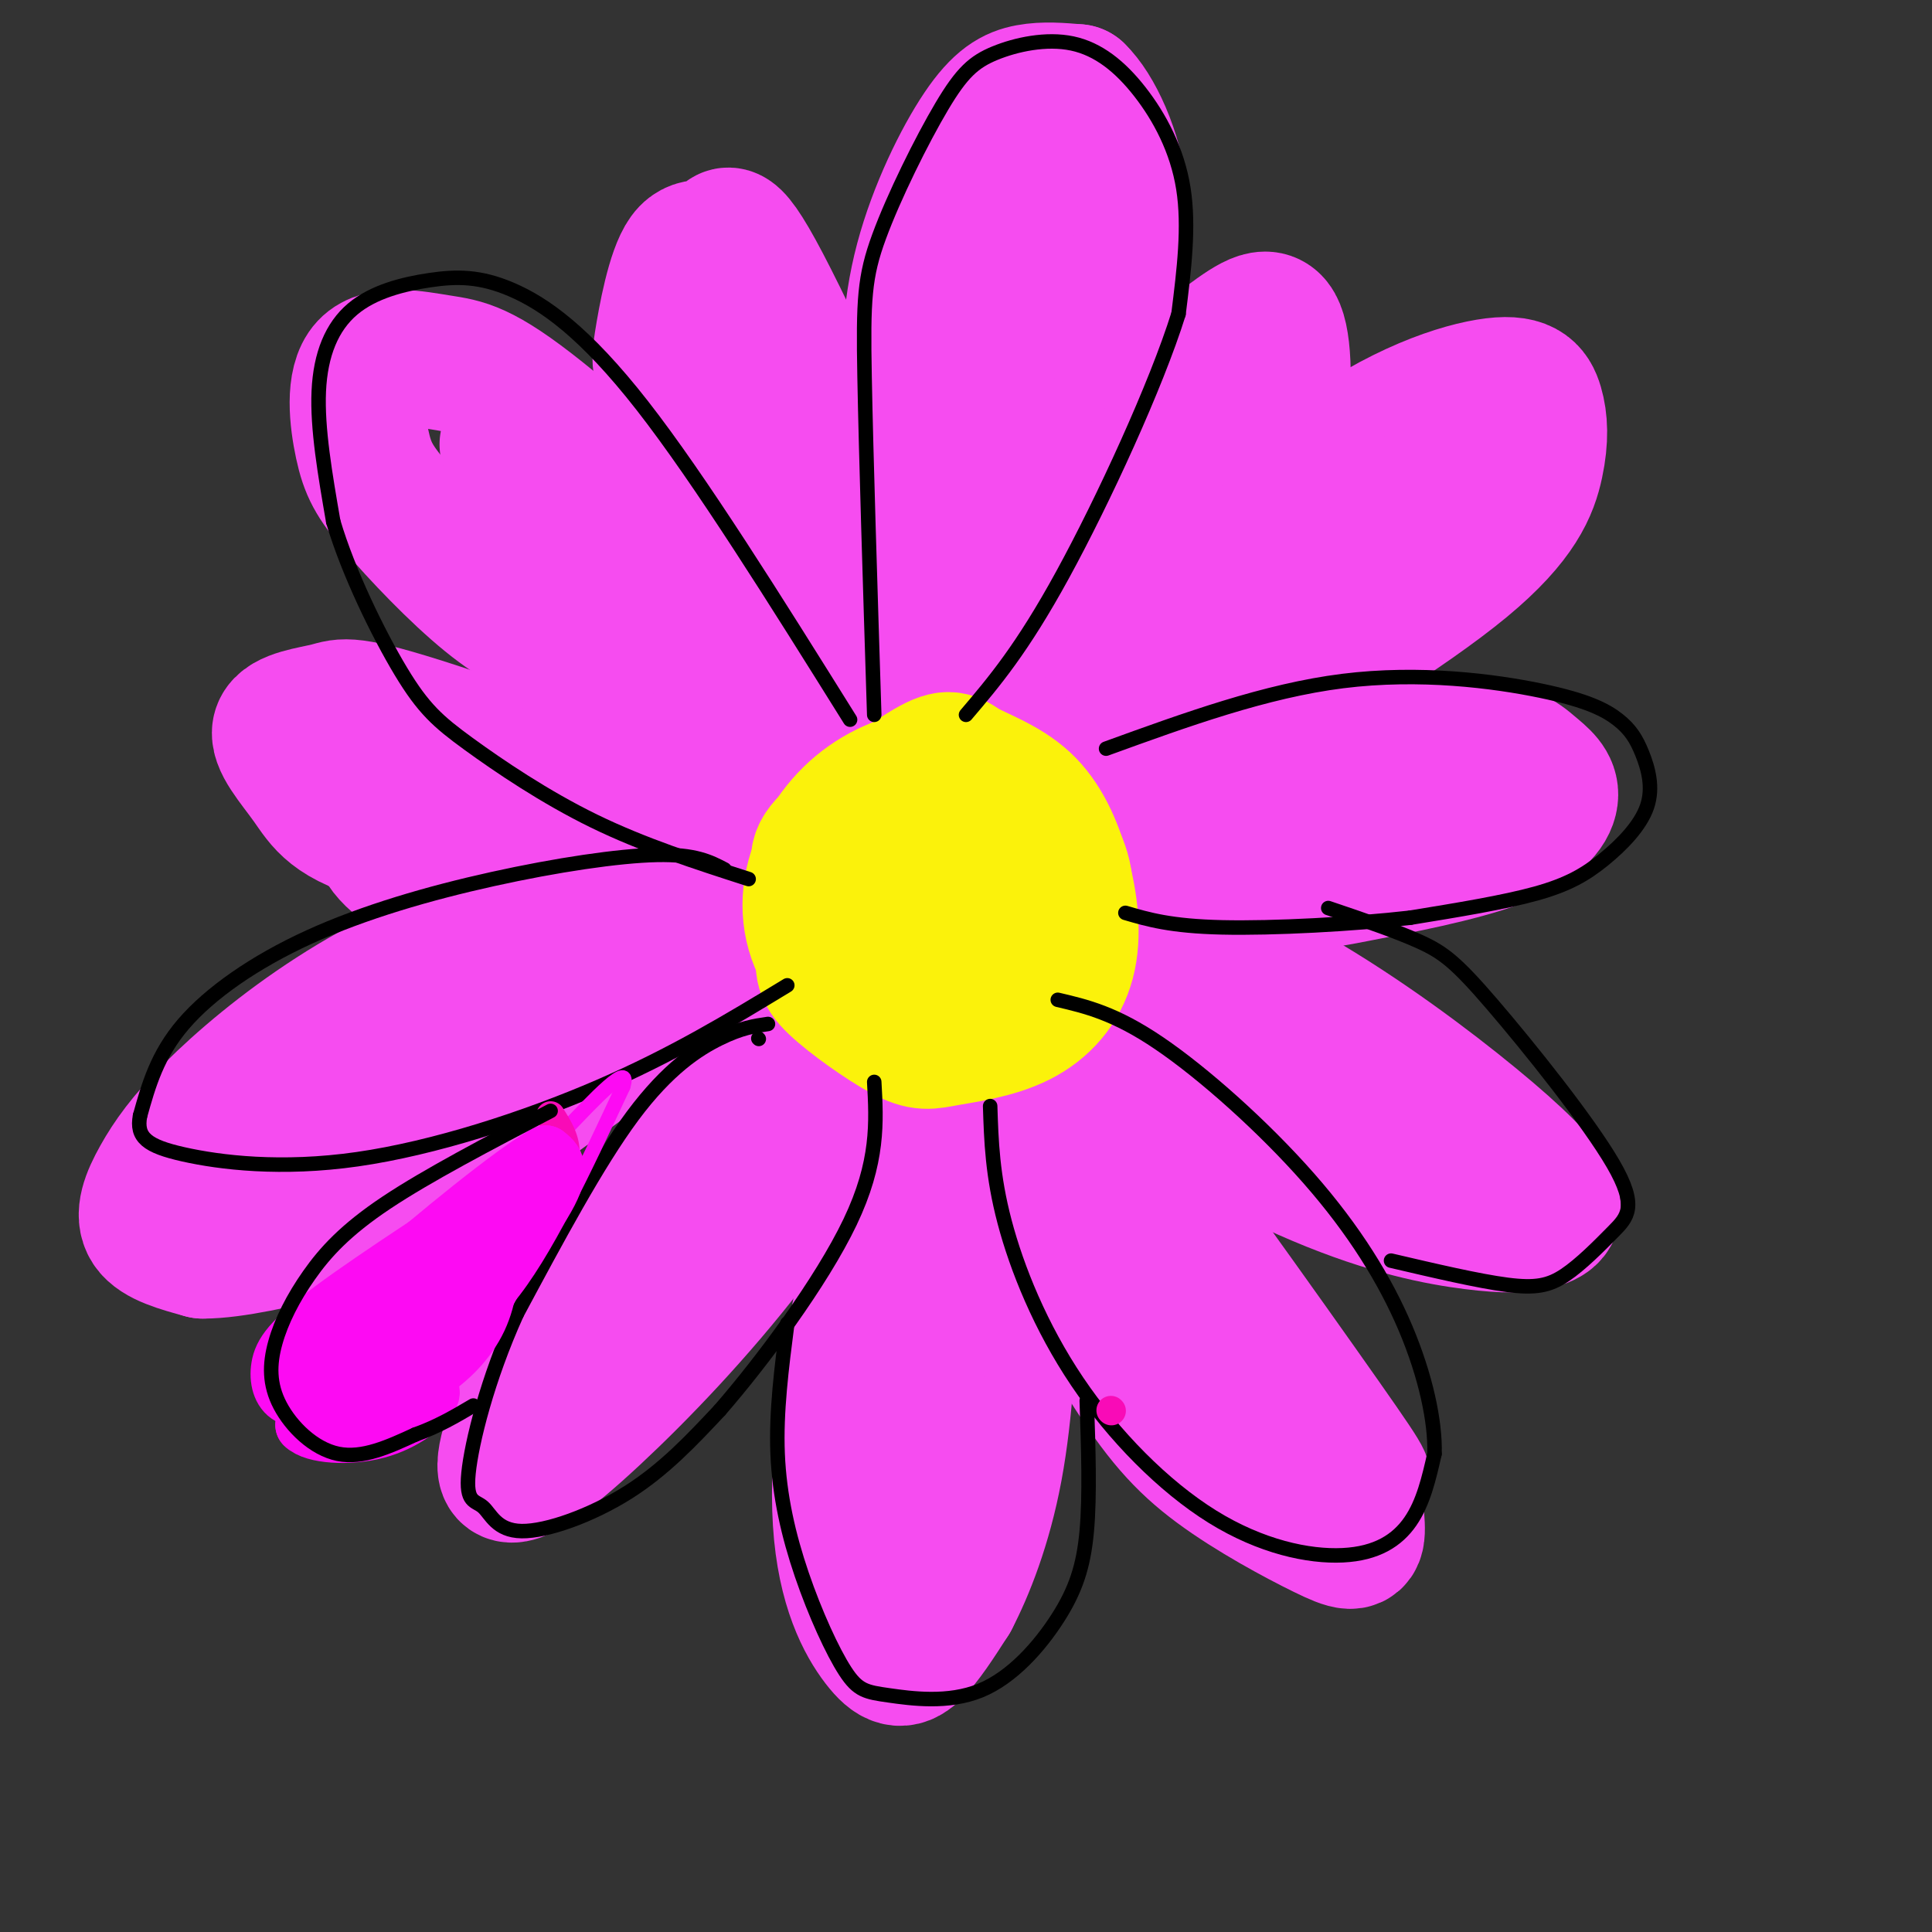 <svg viewBox='0 0 400 400' version='1.1' xmlns='http://www.w3.org/2000/svg' xmlns:xlink='http://www.w3.org/1999/xlink'><rect x="0" y="0" width="400" height="400" fill="#333333" stroke="none"/><g fill='none' stroke='#FBF20B' stroke-width='28' stroke-linecap='round' stroke-linejoin='round'><path d='M196,179c-3.405,3.486 -6.810,6.971 -8,10c-1.190,3.029 -0.167,5.601 3,8c3.167,2.399 8.476,4.627 13,4c4.524,-0.627 8.262,-4.107 11,-7c2.738,-2.893 4.476,-5.198 4,-10c-0.476,-4.802 -3.167,-12.101 -8,-15c-4.833,-2.899 -11.810,-1.400 -16,1c-4.190,2.400 -5.595,5.700 -7,9'/><path d='M188,179c-1.805,3.599 -2.816,8.098 -1,12c1.816,3.902 6.459,7.208 11,8c4.541,0.792 8.980,-0.928 13,-4c4.020,-3.072 7.623,-7.495 6,-13c-1.623,-5.505 -8.470,-12.090 -14,-14c-5.530,-1.910 -9.741,0.856 -13,4c-3.259,3.144 -5.564,6.668 -5,13c0.564,6.332 3.998,15.474 9,19c5.002,3.526 11.572,1.436 16,-2c4.428,-3.436 6.714,-8.218 9,-13'/><path d='M219,189c1.152,-5.672 -0.468,-13.352 -3,-18c-2.532,-4.648 -5.974,-6.263 -10,-7c-4.026,-0.737 -8.635,-0.597 -12,0c-3.365,0.597 -5.487,1.650 -8,5c-2.513,3.350 -5.417,8.998 -6,14c-0.583,5.002 1.156,9.360 3,13c1.844,3.640 3.792,6.563 9,8c5.208,1.437 13.676,1.387 19,0c5.324,-1.387 7.504,-4.111 9,-9c1.496,-4.889 2.307,-11.943 2,-17c-0.307,-5.057 -1.732,-8.118 -5,-11c-3.268,-2.882 -8.380,-5.583 -13,-6c-4.620,-0.417 -8.749,1.452 -12,4c-3.251,2.548 -5.626,5.774 -8,9'/><path d='M184,174c-1.989,2.047 -2.960,2.665 -3,6c-0.040,3.335 0.852,9.385 2,13c1.148,3.615 2.554,4.793 5,7c2.446,2.207 5.934,5.443 12,5c6.066,-0.443 14.712,-4.564 19,-7c4.288,-2.436 4.218,-3.187 5,-6c0.782,-2.813 2.416,-7.689 1,-13c-1.416,-5.311 -5.883,-11.059 -8,-14c-2.117,-2.941 -1.886,-3.076 -7,-4c-5.114,-0.924 -15.573,-2.637 -23,1c-7.427,3.637 -11.822,12.624 -13,19c-1.178,6.376 0.861,10.142 4,14c3.139,3.858 7.377,7.807 10,10c2.623,2.193 3.629,2.629 7,3c3.371,0.371 9.106,0.677 14,-2c4.894,-2.677 8.947,-8.339 13,-14'/><path d='M222,192c2.274,-3.119 1.458,-3.917 1,-7c-0.458,-3.083 -0.560,-8.452 -6,-12c-5.440,-3.548 -16.220,-5.274 -27,-7'/></g>
<g fill='none' stroke='#F64CF0' stroke-width='28' stroke-linecap='round' stroke-linejoin='round'><path d='M196,131c-2.885,-15.078 -5.770,-30.156 -7,-43c-1.230,-12.844 -0.804,-23.453 2,-34c2.804,-10.547 7.986,-21.032 12,-27c4.014,-5.968 6.861,-7.419 10,-8c3.139,-0.581 6.569,-0.290 10,0'/><path d='M223,19c3.684,3.521 7.893,12.322 9,22c1.107,9.678 -0.889,20.233 -4,32c-3.111,11.767 -7.338,24.745 -12,36c-4.662,11.255 -9.761,20.787 -12,24c-2.239,3.213 -1.620,0.106 -1,-3'/><path d='M210,35c0.000,0.000 -10.000,74.000 -10,74'/><path d='M191,234c-4.306,9.236 -8.612,18.472 -12,33c-3.388,14.528 -5.856,34.348 -5,48c0.856,13.652 5.038,21.137 8,25c2.962,3.863 4.703,4.104 7,2c2.297,-2.104 5.148,-6.552 8,-11'/><path d='M197,331c3.084,-5.903 6.793,-15.162 9,-27c2.207,-11.838 2.911,-26.256 3,-35c0.089,-8.744 -0.438,-11.816 -3,-22c-2.562,-10.184 -7.161,-27.481 -10,-25c-2.839,2.481 -3.920,24.741 -5,47'/><path d='M191,269c-1.333,15.500 -2.167,30.750 -3,46'/><path d='M152,191c-15.930,-0.032 -31.860,-0.063 -46,3c-14.140,3.063 -26.491,9.221 -37,16c-10.509,6.779 -19.178,14.178 -25,20c-5.822,5.822 -8.798,10.068 -11,14c-2.202,3.932 -3.629,7.552 -2,10c1.629,2.448 6.315,3.724 11,5'/><path d='M42,259c6.232,0.037 16.311,-2.371 23,-4c6.689,-1.629 9.989,-2.478 24,-12c14.011,-9.522 38.734,-27.718 54,-39c15.266,-11.282 21.076,-15.652 10,-11c-11.076,4.652 -39.038,18.326 -67,32'/><path d='M86,225c-16.500,8.000 -24.250,12.000 -32,16'/><path d='M177,152c-3.340,-5.699 -6.680,-11.398 -19,-24c-12.320,-12.602 -33.620,-32.106 -46,-42c-12.380,-9.894 -15.841,-10.179 -21,-11c-5.159,-0.821 -12.015,-2.179 -15,1c-2.985,3.179 -2.099,10.893 -1,16c1.099,5.107 2.411,7.606 7,13c4.589,5.394 12.454,13.684 19,19c6.546,5.316 11.773,7.658 17,10'/><path d='M118,134c12.500,5.667 35.250,14.833 58,24'/><path d='M105,92c0.000,0.000 51.000,53.000 51,53'/><path d='M224,161c-0.135,-4.144 -0.270,-8.288 8,-20c8.270,-11.712 24.946,-30.992 40,-43c15.054,-12.008 28.487,-16.742 36,-18c7.513,-1.258 9.107,0.962 10,4c0.893,3.038 1.087,6.895 0,12c-1.087,5.105 -3.453,11.459 -15,21c-11.547,9.541 -32.273,22.271 -53,35'/><path d='M250,152c-12.111,7.089 -15.889,7.311 -18,7c-2.111,-0.311 -2.556,-1.156 -3,-2'/><path d='M235,148c0.000,0.000 75.000,-58.000 75,-58'/><path d='M220,204c0.234,4.313 0.467,8.625 10,16c9.533,7.375 28.364,17.812 43,24c14.636,6.188 25.076,8.128 32,9c6.924,0.872 10.333,0.676 13,0c2.667,-0.676 4.591,-1.831 3,-5c-1.591,-3.169 -6.698,-8.353 -16,-16c-9.302,-7.647 -22.801,-17.756 -37,-26c-14.199,-8.244 -29.100,-14.622 -44,-21'/><path d='M224,185c-7.509,-3.399 -4.281,-1.396 -3,0c1.281,1.396 0.614,2.183 2,5c1.386,2.817 4.825,7.662 18,17c13.175,9.338 36.088,23.169 59,37'/><path d='M170,208c-17.027,20.044 -34.053,40.087 -44,53c-9.947,12.913 -12.814,18.695 -16,26c-3.186,7.305 -6.691,16.131 -5,18c1.691,1.869 8.577,-3.221 18,-12c9.423,-8.779 21.383,-21.248 32,-35c10.617,-13.752 19.891,-28.786 24,-38c4.109,-9.214 3.055,-12.607 2,-16'/><path d='M181,204c-1.956,-2.489 -7.844,-0.711 -13,3c-5.156,3.711 -9.578,9.356 -14,15'/><path d='M207,211c0.149,8.605 0.298,17.210 5,30c4.702,12.790 13.958,29.767 21,41c7.042,11.233 11.870,16.724 19,22c7.130,5.276 16.563,10.337 22,13c5.437,2.663 6.877,2.926 7,0c0.123,-2.926 -1.070,-9.042 0,-10c1.070,-0.958 4.403,3.242 -7,-13c-11.403,-16.242 -37.544,-52.926 -50,-69c-12.456,-16.074 -11.228,-11.537 -10,-7'/><path d='M214,218c-2.536,-2.059 -3.876,-3.707 -5,-2c-1.124,1.707 -2.033,6.767 1,15c3.033,8.233 10.010,19.638 17,29c6.990,9.362 13.995,16.681 21,24'/><path d='M176,177c-26.352,-7.013 -52.703,-14.025 -66,-17c-13.297,-2.975 -13.538,-1.911 -17,0c-3.462,1.911 -10.144,4.670 -13,8c-2.856,3.330 -1.888,7.233 3,11c4.888,3.767 13.694,7.399 20,10c6.306,2.601 10.113,4.171 27,4c16.887,-0.171 46.854,-2.085 58,-4c11.146,-1.915 3.470,-3.833 -4,-6c-7.470,-2.167 -14.735,-4.584 -22,-7'/><path d='M162,176c-18.558,-6.475 -53.955,-19.161 -72,-25c-18.045,-5.839 -18.740,-4.831 -22,-4c-3.260,0.831 -9.084,1.486 -10,4c-0.916,2.514 3.077,6.888 6,11c2.923,4.112 4.775,7.961 17,11c12.225,3.039 34.823,5.268 49,5c14.177,-0.268 19.932,-3.034 20,-6c0.068,-2.966 -5.552,-6.133 -12,-8c-6.448,-1.867 -13.724,-2.433 -21,-3'/><path d='M117,161c-11.000,-0.667 -28.000,-0.833 -45,-1'/><path d='M181,139c-3.799,-1.808 -7.599,-3.616 -15,-14c-7.401,-10.384 -18.404,-29.343 -24,-39c-5.596,-9.657 -5.784,-10.010 -5,-15c0.784,-4.990 2.542,-14.616 5,-18c2.458,-3.384 5.618,-0.526 7,-2c1.382,-1.474 0.988,-7.282 9,8c8.012,15.282 24.432,51.652 32,70c7.568,18.348 6.284,18.674 5,19'/><path d='M195,148c0.282,3.753 -1.513,3.635 -2,6c-0.487,2.365 0.333,7.211 -5,0c-5.333,-7.211 -16.821,-26.480 -24,-42c-7.179,-15.520 -10.051,-27.291 -11,-36c-0.949,-8.709 0.026,-14.354 1,-20'/><path d='M204,146c4.806,-11.902 9.612,-23.803 15,-34c5.388,-10.197 11.356,-18.689 18,-26c6.644,-7.311 13.962,-13.442 19,-17c5.038,-3.558 7.795,-4.541 9,1c1.205,5.541 0.860,17.608 -2,28c-2.860,10.392 -8.233,19.108 -15,27c-6.767,7.892 -14.927,14.961 -22,19c-7.073,4.039 -13.058,5.049 -17,5c-3.942,-0.049 -5.841,-1.157 -5,-5c0.841,-3.843 4.420,-10.422 8,-17'/><path d='M212,127c5.067,-8.067 13.733,-19.733 23,-29c9.267,-9.267 19.133,-16.133 29,-23'/><path d='M206,165c4.982,-2.537 9.963,-5.075 18,-7c8.037,-1.925 19.129,-3.238 34,-4c14.871,-0.762 33.521,-0.972 44,0c10.479,0.972 12.787,3.128 15,5c2.213,1.872 4.330,3.461 4,6c-0.330,2.539 -3.108,6.027 -11,9c-7.892,2.973 -20.899,5.429 -29,7c-8.101,1.571 -11.295,2.256 -23,1c-11.705,-1.256 -31.921,-4.454 -40,-7c-8.079,-2.546 -4.023,-4.442 1,-6c5.023,-1.558 11.011,-2.779 17,-4'/><path d='M236,165c13.702,-1.119 39.458,-1.917 53,-2c13.542,-0.083 14.869,0.548 16,2c1.131,1.452 2.065,3.726 3,6'/></g>
<g fill='none' stroke='#FBF20B' stroke-width='28' stroke-linecap='round' stroke-linejoin='round'><path d='M191,183c-2.514,4.805 -5.027,9.610 -5,14c0.027,4.390 2.596,8.364 6,10c3.404,1.636 7.643,0.932 11,-1c3.357,-1.932 5.830,-5.093 7,-9c1.170,-3.907 1.035,-8.562 0,-13c-1.035,-4.438 -2.971,-8.660 -8,-11c-5.029,-2.340 -13.151,-2.800 -19,-1c-5.849,1.800 -9.427,5.859 -10,12c-0.573,6.141 1.857,14.364 5,19c3.143,4.636 6.997,5.686 12,6c5.003,0.314 11.155,-0.108 17,-4c5.845,-3.892 11.384,-11.255 13,-17c1.616,-5.745 -0.692,-9.873 -3,-14'/><path d='M217,174c-2.432,-3.735 -7.012,-6.071 -10,-7c-2.988,-0.929 -4.385,-0.450 -7,0c-2.615,0.450 -6.447,0.871 -11,3c-4.553,2.129 -9.826,5.966 -13,11c-3.174,5.034 -4.247,11.265 -5,15c-0.753,3.735 -1.185,4.974 2,8c3.185,3.026 9.985,7.840 14,10c4.015,2.160 5.243,1.668 9,1c3.757,-0.668 10.044,-1.511 15,-4c4.956,-2.489 8.581,-6.623 10,-12c1.419,-5.377 0.631,-11.995 -1,-18c-1.631,-6.005 -4.106,-11.395 -8,-15c-3.894,-3.605 -9.208,-5.426 -12,-7c-2.792,-1.574 -3.062,-2.903 -8,0c-4.938,2.903 -14.544,10.038 -19,14c-4.456,3.962 -3.761,4.753 -3,9c0.761,4.247 1.590,11.951 3,17c1.410,5.049 3.403,7.443 7,9c3.597,1.557 8.799,2.279 14,3'/><path d='M194,211c4.581,-0.538 9.034,-3.384 13,-7c3.966,-3.616 7.445,-8.002 7,-15c-0.445,-6.998 -4.815,-16.607 -9,-22c-4.185,-5.393 -8.185,-6.569 -13,-6c-4.815,0.569 -10.445,2.885 -15,7c-4.555,4.115 -8.034,10.031 -9,16c-0.966,5.969 0.581,11.991 5,17c4.419,5.009 11.709,9.004 19,13'/></g>
<g fill='none' stroke='#000000' stroke-width='3' stroke-linecap='round' stroke-linejoin='round'><path d='M157,215c0.000,0.000 0.100,0.100 0.1,0.1'/><path d='M159,212c-2.756,0.400 -5.511,0.800 -10,3c-4.489,2.200 -10.711,6.200 -18,16c-7.289,9.800 -15.644,25.400 -24,41'/><path d='M107,272c-6.108,13.493 -9.377,26.726 -10,33c-0.623,6.274 1.400,5.589 3,7c1.600,1.411 2.777,4.918 8,5c5.223,0.082 14.492,-3.262 22,-8c7.508,-4.738 13.254,-10.869 19,-17'/><path d='M149,292c8.733,-10.022 21.067,-26.578 27,-39c5.933,-12.422 5.467,-20.711 5,-29'/><path d='M205,229c0.227,7.182 0.455,14.364 3,24c2.545,9.636 7.409,21.726 15,33c7.591,11.274 17.911,21.733 28,28c10.089,6.267 19.947,8.341 27,8c7.053,-0.341 11.301,-3.097 14,-7c2.699,-3.903 3.850,-8.951 5,-14'/><path d='M297,301c0.199,-6.593 -1.802,-16.077 -6,-26c-4.198,-9.923 -10.592,-20.287 -20,-31c-9.408,-10.713 -21.831,-21.775 -31,-28c-9.169,-6.225 -15.085,-7.612 -21,-9'/><path d='M229,155c16.518,-6.000 33.035,-12.000 49,-14c15.965,-2.000 31.377,-0.000 41,2c9.623,2.000 13.457,4.001 16,6c2.543,1.999 3.795,3.997 5,7c1.205,3.003 2.364,7.011 1,11c-1.364,3.989 -5.252,7.959 -9,11c-3.748,3.041 -7.357,5.155 -14,7c-6.643,1.845 -16.322,3.423 -26,5'/><path d='M292,190c-11.822,1.356 -28.378,2.244 -39,2c-10.622,-0.244 -15.311,-1.622 -20,-3'/><path d='M181,148c-0.852,-27.039 -1.704,-54.078 -2,-70c-0.296,-15.922 -0.037,-20.727 3,-29c3.037,-8.273 8.851,-20.016 13,-27c4.149,-6.984 6.634,-9.211 11,-11c4.366,-1.789 10.614,-3.139 16,-2c5.386,1.139 9.912,4.768 14,10c4.088,5.232 7.740,12.066 9,20c1.260,7.934 0.130,16.967 -1,26'/><path d='M244,65c-4.600,14.756 -15.600,38.644 -24,54c-8.400,15.356 -14.200,22.178 -20,29'/><path d='M176,149c-15.518,-24.839 -31.037,-49.678 -43,-65c-11.963,-15.322 -20.371,-21.128 -27,-24c-6.629,-2.872 -11.478,-2.811 -17,-2c-5.522,0.811 -11.718,2.372 -16,6c-4.282,3.628 -6.652,9.322 -7,17c-0.348,7.678 1.326,17.339 3,27'/><path d='M69,108c3.099,10.506 9.346,23.270 14,31c4.654,7.730 7.715,10.427 14,15c6.285,4.573 15.796,11.021 26,16c10.204,4.979 21.102,8.490 32,12'/><path d='M150,180c-3.026,-1.584 -6.051,-3.167 -14,-3c-7.949,0.167 -20.821,2.086 -34,5c-13.179,2.914 -26.663,6.823 -38,12c-11.337,5.177 -20.525,11.622 -26,18c-5.475,6.378 -7.238,12.689 -9,19'/><path d='M29,231c-0.863,4.518 1.480,6.314 9,8c7.520,1.686 20.217,3.262 36,1c15.783,-2.262 34.652,-8.360 50,-15c15.348,-6.640 27.174,-13.820 39,-21'/></g>
<g fill='none' stroke='#FD0AF3' stroke-width='3' stroke-linecap='round' stroke-linejoin='round'><path d='M114,235c-2.168,0.335 -4.336,0.670 -10,5c-5.664,4.330 -14.824,12.655 -20,21c-5.176,8.345 -6.367,16.711 -6,20c0.367,3.289 2.291,1.501 7,0c4.709,-1.501 12.203,-2.715 20,-12c7.797,-9.285 15.899,-26.643 24,-44'/><path d='M129,225c1.833,-5.667 -5.583,2.167 -13,10'/></g>
<g fill='none' stroke='#F90BB7' stroke-width='6' stroke-linecap='round' stroke-linejoin='round'><path d='M230,292c0.000,0.000 0.100,0.100 0.1,0.1'/><path d='M113,240c-10.954,5.852 -21.907,11.703 -30,19c-8.093,7.297 -13.324,16.038 -15,20c-1.676,3.962 0.203,3.144 2,3c1.797,-0.144 3.514,0.388 8,-2c4.486,-2.388 11.743,-7.694 19,-13'/><path d='M113,249c1.917,-3.500 3.833,-7.000 4,-10c0.167,-3.000 -1.417,-5.500 -3,-8'/></g>
<g fill='none' stroke='#FD0AF3' stroke-width='12' stroke-linecap='round' stroke-linejoin='round'><path d='M111,243c-16.490,10.656 -32.981,21.313 -42,28c-9.019,6.687 -10.568,9.405 -11,12c-0.432,2.595 0.252,5.065 2,6c1.748,0.935 4.561,0.333 10,-2c5.439,-2.333 13.503,-6.397 22,-14c8.497,-7.603 17.428,-18.744 21,-25c3.572,-6.256 1.786,-7.628 0,-9'/><path d='M113,239c-6.655,3.667 -23.292,17.333 -32,25c-8.708,7.667 -9.488,9.333 -11,13c-1.512,3.667 -3.756,9.333 -6,15'/><path d='M105,246c-5.940,5.480 -11.880,10.960 -17,18c-5.120,7.040 -9.422,15.641 -11,20c-1.578,4.359 -0.434,4.475 2,4c2.434,-0.475 6.158,-1.540 10,-4c3.842,-2.460 7.804,-6.316 10,-11c2.196,-4.684 2.628,-10.195 1,-9c-1.628,1.195 -5.314,9.098 -9,17'/><path d='M91,281c-6.761,3.812 -19.164,4.843 -24,6c-4.836,1.157 -2.106,2.440 0,3c2.106,0.560 3.586,0.396 5,0c1.414,-0.396 2.760,-1.024 3,-2c0.240,-0.976 -0.628,-2.301 -2,-3c-1.372,-0.699 -3.249,-0.771 -5,1c-1.751,1.771 -3.375,5.386 -5,9'/><path d='M63,295c1.917,2.012 9.208,2.542 15,1c5.792,-1.542 10.083,-5.155 11,-7c0.917,-1.845 -1.542,-1.923 -4,-2'/></g>
<g fill='none' stroke='#000000' stroke-width='3' stroke-linecap='round' stroke-linejoin='round'><path d='M114,230c-12.760,6.674 -25.520,13.348 -34,19c-8.480,5.652 -12.681,10.282 -16,15c-3.319,4.718 -5.756,9.522 -7,14c-1.244,4.478 -1.297,8.629 1,13c2.297,4.371 6.942,8.963 12,10c5.058,1.037 10.529,-1.482 16,-4'/><path d='M86,297c4.667,-1.667 8.333,-3.833 12,-6'/><path d='M163,274c-1.179,9.151 -2.357,18.302 -2,27c0.357,8.698 2.250,16.942 5,25c2.750,8.058 6.356,15.931 9,20c2.644,4.069 4.327,4.333 9,5c4.673,0.667 12.335,1.735 19,-1c6.665,-2.735 12.333,-9.275 16,-15c3.667,-5.725 5.333,-10.636 6,-18c0.667,-7.364 0.333,-17.182 0,-27'/><path d='M288,261c9.040,2.115 18.080,4.231 24,5c5.920,0.769 8.719,0.193 12,-2c3.281,-2.193 7.042,-6.002 10,-9c2.958,-2.998 5.112,-5.185 0,-14c-5.112,-8.815 -17.492,-24.258 -25,-33c-7.508,-8.742 -10.145,-10.783 -15,-13c-4.855,-2.217 -11.927,-4.608 -19,-7'/></g>
</svg>